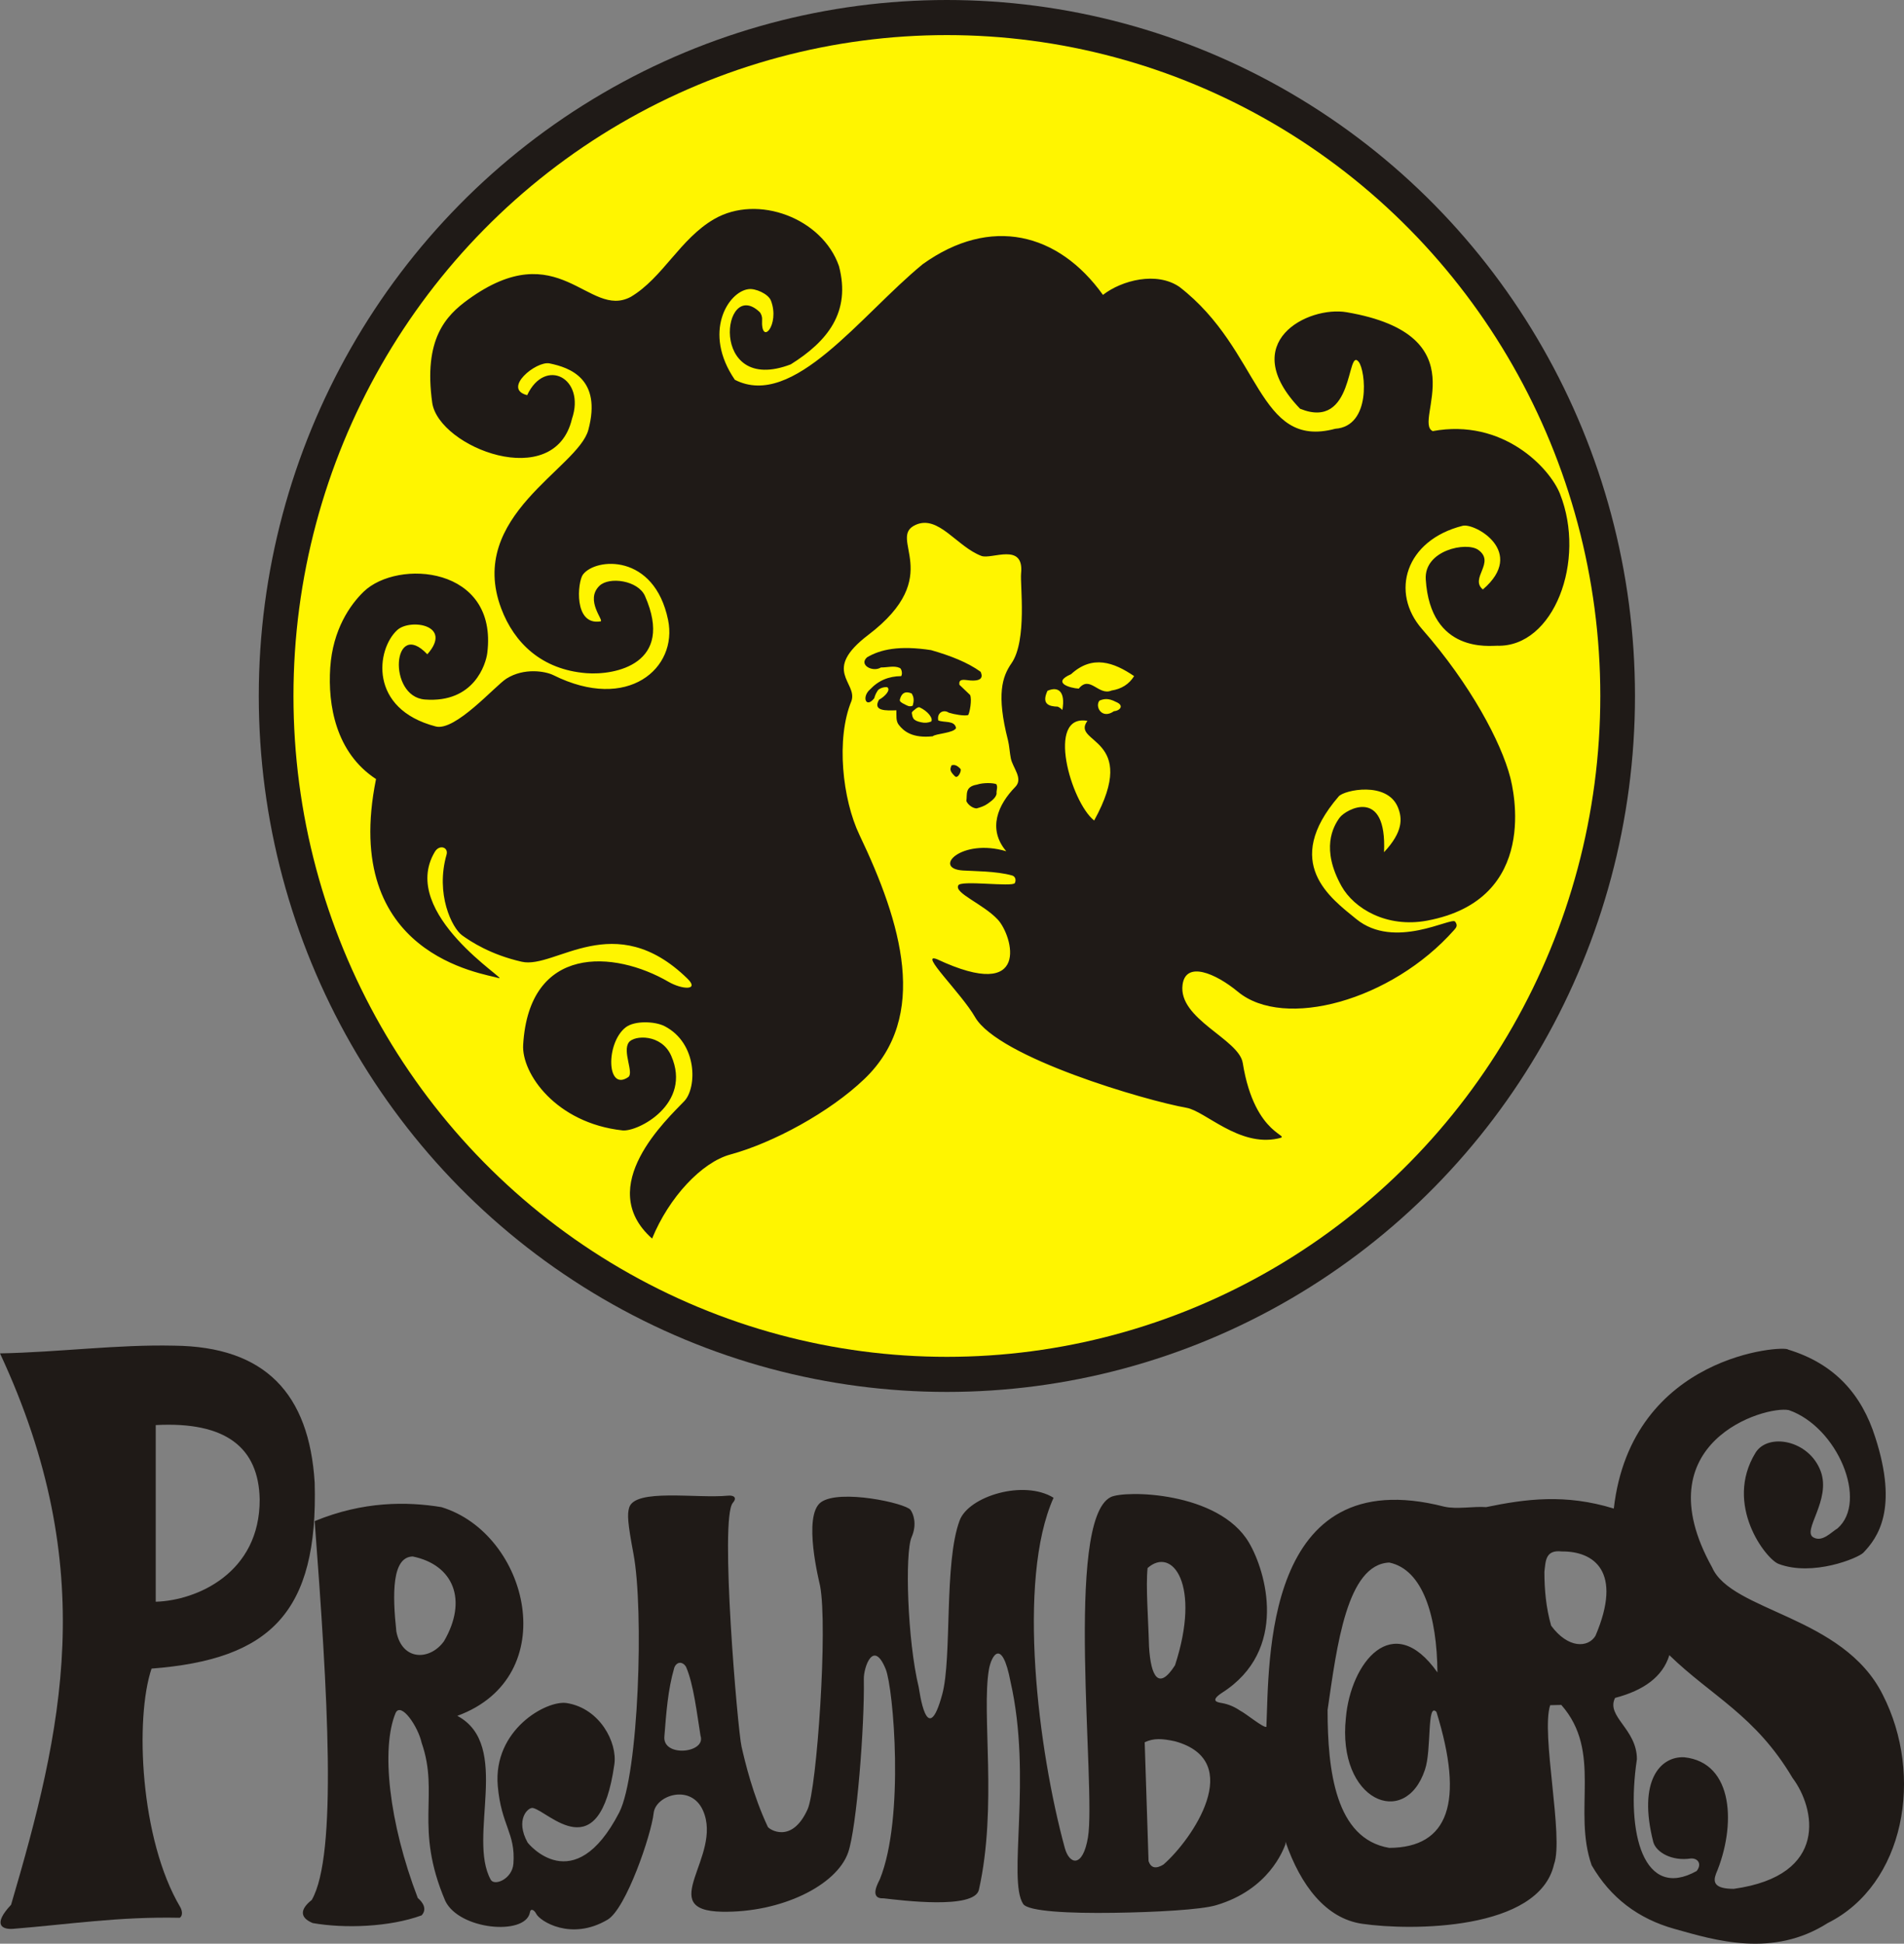 <?xml version="1.0" encoding="UTF-8" standalone="no"?>
<!-- Creator: CorelDRAW -->

<svg
   xmlns:dc="http://purl.org/dc/elements/1.1/"
   xmlns:cc="http://creativecommons.org/ns#"
   xmlns:rdf="http://www.w3.org/1999/02/22-rdf-syntax-ns#"
   xmlns:svg="http://www.w3.org/2000/svg"
   xmlns="http://www.w3.org/2000/svg"
   xmlns:sodipodi="http://sodipodi.sourceforge.net/DTD/sodipodi-0.dtd"
   xmlns:inkscape="http://www.inkscape.org/namespaces/inkscape"
   xml:space="preserve"
   width="105.119mm"
   height="107.29mm"
   style="clip-rule:evenodd;fill-rule:evenodd;image-rendering:optimizeQuality;shape-rendering:geometricPrecision;text-rendering:geometricPrecision"
   viewBox="0 0 105.119 107.29"
   version="1.1"
   id="svg19"
   sodipodi:docname="Prambors.svg"
   inkscape:version="0.92.2 (5c3e80d, 2017-08-06)"><rect x="0" y="0" width="105.119" height="107.29" fill="#808080" stroke="none"/><sodipodi:namedview
     pagecolor="#ffffff"
     bordercolor="#666666"
     borderopacity="1"
     objecttolerance="10"
     gridtolerance="10"
     guidetolerance="10"
     inkscape:pageopacity="0"
     inkscape:pageshadow="2"
     inkscape:window-width="1366"
     inkscape:window-height="705"
     id="namedview21"
     showgrid="false"
     fit-margin-top="0"
     fit-margin-left="0"
     fit-margin-right="0"
     fit-margin-bottom="0"
     inkscape:zoom="1"
     inkscape:cx="198.65082"
     inkscape:cy="202.75429"
     inkscape:window-x="-8"
     inkscape:window-y="-8"
     inkscape:window-maximized="1"
     inkscape:current-layer="svg19" /><defs
     id="defs4"><style
       type="text/css"
       id="style2"><![CDATA[
    .fil0 {fill:#1F1A17}
    .fil1 {fill:#FFF500}
   ]]></style></defs><g
     id="Layer_x0020_1"
     transform="translate(-55.39,-86.055)"><g
       id="_76387488"><ellipse
         id="_76388352"
         class="fil0"
         cx="107.667"
         cy="124.471"
         rx="37.99"
         ry="38.416"
         style="fill:#1f1a17" /><ellipse
         id="_76387728"
         class="fil1"
         cx="107.667"
         cy="124.471"
         rx="36.075"
         ry="36.479"
         style="fill:#fff500" /><g
         id="g13"><path
           id="_76387680"
           class="fil0"
           d="m 116.287,102.337 c -2.465,-3.441 -6.208,-4.381 -9.95,-1.703 -3.434,2.813 -7.151,8.036 -10.376,6.385 -1.789,-2.611 -0.376,-4.853 0.745,-5.002 0.384,-0.06 1.103,0.258 1.247,0.632 0.513,1.333 -0.569,2.556 -0.488,1.038 0.009,-0.167 -0.058,-0.309 -0.12,-0.393 -2.089,-2.018 -2.877,4.625 1.703,2.873 2.025,-1.27 3.333,-2.879 2.66,-5.427 -0.916,-2.633 -4.473,-3.989 -6.888,-2.593 -1.888,1.092 -2.837,3.244 -4.605,4.295 -2.341,1.25 -3.952,-3.502 -8.985,0.151 -1.214,0.882 -2.47,2.164 -1.976,5.701 0.375,2.462 6.755,4.951 7.715,0.878 0.761,-2.241 -1.481,-3.42 -2.474,-1.304 -1.393,-0.357 0.497,-1.905 1.235,-1.754 1.119,0.229 2.897,0.849 2.143,3.669 -0.574,2.135 -6.735,4.749 -4.809,9.863 0.712,1.89 2.223,3.372 4.701,3.567 1.589,0.125 4.884,-0.511 3.234,-4.261 -0.378,-0.859 -1.974,-1.086 -2.515,-0.56 -0.815,0.792 0.273,1.927 0.063,1.962 -1.5,0.246 -1.271,-2.185 -0.975,-2.582 0.703,-0.94 3.943,-1.179 4.703,2.503 0.548,2.652 -2.208,5.099 -6.329,3.049 -0.446,-0.222 -1.627,-0.423 -2.597,0.191 -0.622,0.393 -2.821,2.921 -3.903,2.639 -3.717,-0.968 -3.281,-4.264 -2.123,-5.322 0.707,-0.646 3.103,-0.291 1.659,1.339 -1.912,-2.028 -2.225,2.337 -0.132,2.496 2.718,0.207 3.369,-1.968 3.443,-2.57 0.596,-4.792 -4.949,-5.199 -6.827,-3.38 -0.733,0.711 -1.704,2.074 -1.844,4.198 -0.136,2.05 0.303,4.687 2.529,6.143 -1.975,9.745 5.95,10.722 6.766,10.984 0.697,0.225 -5.558,-3.558 -3.521,-6.966 0.258,-0.431 0.765,-0.253 0.648,0.155 -0.622,2.168 0.299,4.047 0.863,4.455 0.465,0.335 1.554,1.062 3.29,1.456 1.851,0.421 5.108,-3.013 9.151,0.936 0.675,0.66 -0.302,0.604 -1.051,0.17 -2.999,-1.742 -7.692,-2.066 -8.023,3.478 -0.094,1.575 1.804,4.318 5.48,4.725 0.848,0.094 3.864,-1.459 2.693,-4.12 -0.536,-1.218 -2.041,-1.139 -2.337,-0.742 -0.373,0.499 0.295,1.696 -0.035,1.921 -1.2,0.82 -1.251,-1.884 -0.141,-2.747 0.495,-0.385 1.626,-0.337 2.155,-0.062 1.823,0.948 1.781,3.397 1.084,4.131 -0.924,0.974 -5.013,4.718 -1.781,7.59 0.936,-2.287 2.746,-4.213 4.319,-4.64 2.36,-0.64 5.492,-2.336 7.409,-4.176 3.595,-3.45 2.036,-8.618 -0.282,-13.47 -0.935,-1.956 -1.303,-5.303 -0.439,-7.389 0.349,-1.038 -1.673,-1.667 0.929,-3.646 4.32,-3.287 1.001,-5.354 2.618,-6.076 1.26,-0.563 2.267,1.204 3.627,1.716 0.561,0.211 2.368,-0.773 2.191,0.965 -0.061,0.599 0.346,3.699 -0.529,4.96 -0.509,0.733 -0.844,1.715 -0.193,4.257 0.072,0.282 0.094,0.692 0.156,0.995 0.108,0.525 0.698,1.112 0.247,1.572 -0.959,0.98 -1.545,2.319 -0.5,3.553 -2.478,-0.738 -4.102,0.95 -2.394,1.062 0.581,0.038 1.85,0.031 2.711,0.273 0.196,0.055 0.235,0.262 0.157,0.42 -0.115,0.235 -3.029,-0.178 -3.124,0.134 -0.225,0.424 1.381,1.022 2.18,1.88 0.831,0.891 1.87,4.638 -3.354,2.189 -1.032,-0.392 1.339,1.868 2.101,3.196 1.284,2.236 9.428,4.61 11.676,5.007 1.032,0.182 2.889,2.156 5.034,1.698 0.93,-0.199 -1.26,0.004 -1.93,-4.173 -0.212,-1.323 -3.577,-2.419 -3.323,-4.32 0.177,-1.32 1.808,-0.642 3.055,0.389 2.551,2.11 8.48,0.495 11.938,-3.409 0.127,-0.143 0.21,-0.254 0.055,-0.462 -0.203,-0.273 -3.346,1.585 -5.461,-0.144 -1.409,-1.152 -4.133,-3.09 -0.967,-6.767 0.307,-0.357 2.674,-0.851 3.269,0.604 0.248,0.606 0.29,1.347 -0.767,2.477 0.168,-3.627 -2.112,-2.37 -2.45,-1.909 -0.374,0.508 -1.034,1.737 0.098,3.773 0.699,1.257 2.512,2.324 4.724,1.913 6.277,-1.166 4.747,-7.332 4.593,-7.923 -0.496,-1.909 -2.172,-5.102 -4.86,-8.165 -1.786,-2.036 -0.921,-4.913 2.237,-5.708 0.666,-0.168 3.543,1.439 1.115,3.515 -0.747,-0.617 0.718,-1.488 -0.253,-2.184 -0.655,-0.469 -3.002,0.019 -2.9,1.63 0.261,4.107 3.574,3.65 3.942,3.66 3.126,0.092 4.933,-4.694 3.469,-8.384 -0.568,-1.431 -3.148,-4.176 -7.025,-3.463 -1.129,-0.511 2.67,-5.29 -4.751,-6.562 -2.134,-0.365 -6.109,1.65 -2.574,5.327 3.021,1.226 2.559,-3.42 3.232,-2.594 0.393,0.482 0.71,3.564 -1.289,3.699 -4.321,1.156 -4.066,-4.329 -8.604,-7.831 -1.257,-0.862 -3.179,-0.369 -4.224,0.443 z m -2.497,22.724 c -0.502,-0.012 -0.906,-0.146 -0.57,-0.874 0.601,-0.267 1.002,0.046 0.822,1.06 -0.057,-0.071 -0.141,-0.133 -0.252,-0.185 z m 2.3,-0.331 c 0.235,-0.102 0.491,-0.151 0.903,0.066 0.508,0.204 0.207,0.5 -0.106,0.518 -0.663,0.468 -1.061,-0.257 -0.797,-0.585 z m -0.664,1.116 c -2.305,-0.407 -0.92,4.481 0.372,5.5 2.559,-4.641 -1.311,-4.233 -0.372,-5.5 z m -0.903,-2.577 c 1.185,-1.086 2.367,-0.652 3.481,0.106 -0.275,0.443 -0.691,0.709 -1.249,0.797 -0.719,0.307 -1.19,-0.872 -1.807,-0.106 -0.469,-0.027 -1.523,-0.319 -0.425,-0.797 z"
           inkscape:connector-curvature="0"
           style="fill:#1f1a17" /><path
           id="_76387344"
           class="fil0"
           d="m 106.791,121.94 c -1.736,-0.266 -2.79,-0.044 -3.534,0.399 -0.468,0.426 0.327,0.839 0.77,0.558 0.345,0.009 0.724,-0.116 1.036,0.027 0.106,0.037 0.166,0.334 0.08,0.452 -0.684,0.007 -1.248,0.235 -1.72,0.737 -0.47,0.409 -0.222,1.064 0.232,0.485 0.059,-0.207 0.12,-0.315 0.213,-0.452 0.108,-0.107 0.33,-0.18 0.505,-0.159 0.22,0.151 -0.142,0.527 -0.452,0.691 -0.37,0.645 0.412,0.602 0.957,0.585 0.011,0.295 -0.036,0.58 0.128,0.795 0.274,0.359 0.757,0.759 1.878,0.639 0.172,-0.153 1.151,-0.173 1.289,-0.452 -0.076,-0.446 -0.655,-0.283 -0.983,-0.425 -0.084,-0.42 0.284,-0.628 0.585,-0.425 0.308,0.097 0.842,0.188 1.063,0.133 0.082,-0.085 0.23,-0.884 0.106,-1.116 -0.195,-0.186 -0.39,-0.372 -0.585,-0.558 -0.017,-0.141 -0.021,-0.31 0.345,-0.266 0.791,0.115 1,-0.076 0.824,-0.452 -0.713,-0.518 -1.669,-0.89 -2.737,-1.196 z m -0.641,3.154 c -0.09,-0.009 -0.173,0.06 -0.261,0.133 -0.068,0.057 -0.152,0.109 -0.159,0.181 0.016,0.111 0.036,0.225 0.088,0.304 0.067,0.102 0.187,0.158 0.418,0.21 0.217,0.051 0.39,0.029 0.565,-0.04 0.12,-0.157 -0.16,-0.566 -0.652,-0.788 z m -0.429,-0.762 c 0.151,0.23 0.122,0.446 0.06,0.676 -0.2,0.092 -0.348,-0.034 -0.456,-0.083 -0.122,-0.055 -0.294,-0.15 -0.253,-0.255 0.084,-0.34 0.283,-0.492 0.649,-0.338 z"
           inkscape:connector-curvature="0"
           style="fill:#1f1a17" /><path
           id="_76387632"
           class="fil0"
           d="m 110.398,129.34 c -0.185,-0.075 -0.716,-0.093 -1.073,0.026 -0.685,0.116 -0.526,0.549 -0.583,0.901 0.066,0.181 0.323,0.4 0.563,0.411 0.224,-0.06 0.432,-0.13 0.613,-0.259 0.205,-0.145 0.453,-0.325 0.493,-0.549 -0.022,-0.199 0.082,-0.351 -0.013,-0.53 z"
           inkscape:connector-curvature="0"
           style="fill:#1f1a17" /><path
           id="_76387896"
           class="fil0"
           d="m 107.92,128.305 c 0.166,-0.068 0.333,0.012 0.499,0.194 0.074,0.103 -0.146,0.561 -0.306,0.407 -0.335,-0.323 -0.254,-0.416 -0.193,-0.601 z"
           inkscape:connector-curvature="0"
           style="fill:#1f1a17" /></g><path
         id="_76387416"
         class="fil0"
         d="m 55.39,160.759 c 5.564,11.934 3.416,20.878 0.612,30.435 -1.013,1.081 -0.525,1.37 0.093,1.331 3.086,-0.248 5.84,-0.683 9.218,-0.612 0.203,-0.136 0.114,-0.444 0.026,-0.594 -2.217,-3.737 -2.507,-10.411 -1.582,-13.16 6.551,-0.505 9.21,-3.088 9.006,-10.27 -0.304,-4.91 -2.735,-7.508 -7.768,-7.556 -3.131,-0.071 -6.341,0.363 -9.604,0.426 z m 8.598,3.958 c 0,3.25 0,6.5 0,9.751 2.257,-0.064 5.76,-1.581 5.739,-5.659 -0.06,-2.84 -1.853,-4.299 -5.739,-4.092 z"
         inkscape:connector-curvature="0"
         style="fill:#1f1a17" /><path
         id="_76388016"
         class="fil0"
         d="m 72.763,170.017 c 0.717,9.485 1.266,18.422 -0.16,20.911 -0.673,0.532 -0.655,0.984 0.053,1.277 1.765,0.31 4.247,0.221 6.013,-0.426 0.313,-0.346 0.07,-0.718 -0.213,-0.958 -1.595,-4.154 -2.038,-8.268 -1.224,-10.216 0.302,-0.625 1.24,0.751 1.436,1.649 0.993,2.847 -0.431,4.659 1.306,8.728 0.768,1.598 4.376,1.927 4.667,0.663 0.034,-0.299 0.256,-0.152 0.35,0.043 0.197,0.407 1.93,1.525 3.947,0.327 1.019,-0.606 2.413,-4.693 2.54,-5.882 0.106,-0.986 2.064,-1.64 2.727,-0.133 1.107,2.519 -2.698,5.511 1.049,5.579 3.254,0.059 6.323,-1.444 6.961,-3.268 0.468,-1.338 0.913,-6.975 0.866,-9.576 -0.012,-0.632 0.523,-2.234 1.209,-0.544 0.425,1.046 1.049,8.214 -0.322,11.589 -0.056,0.137 -0.646,1.103 0.211,1.06 0.949,0.108 5.01,0.629 5.256,-0.474 1.027,-4.59 0.139,-9.704 0.55,-12.146 0.131,-0.774 0.72,-1.816 1.194,0.658 1.208,5.298 -0.179,10.945 0.7,12.273 0.275,0.416 2.571,0.524 5.003,0.488 2.357,-0.034 4.806,-0.171 5.644,-0.418 2.929,-0.862 3.713,-3.068 3.826,-3.349 0.005,-0.013 0.009,-0.067 0.01,-0.155 0.836,2.419 2.231,4.234 4.227,4.527 2.685,0.395 9.768,0.387 10.599,-3.286 0.549,-1.492 -0.735,-7.208 -0.213,-8.779 0.208,-0.002 0.413,-0.007 0.614,-0.015 2.285,2.595 0.614,5.817 1.674,8.848 1.042,1.802 2.579,2.956 4.571,3.514 2.257,0.633 5.417,1.617 8.465,-0.322 4.257,-2.128 5.321,-8.141 3.033,-12.61 -2.182,-4.363 -8.354,-4.576 -9.418,-7.023 -3.855,-6.919 2.931,-8.943 4.237,-8.68 2.695,0.938 4.396,5.039 2.687,6.529 -0.354,0.212 -0.835,0.771 -1.326,0.5 -0.66,-0.351 0.995,-2.062 0.395,-3.662 -0.649,-1.73 -2.915,-2.124 -3.597,-1.012 -1.755,2.865 0.574,5.866 1.271,6.132 1.876,0.717 4.397,-0.317 4.687,-0.62 0.777,-0.813 1.945,-2.39 0.653,-6.37 -0.74,-2.345 -2.229,-4.056 -4.814,-4.84 -0.166,-0.244 -8.64,0.253 -9.62,8.777 -2.681,-0.826 -4.865,-0.53 -7.05,-0.08 -0.701,-0.053 -1.614,0.133 -2.314,-0.026 -9.995,-2.563 -9.654,8.607 -9.817,12.158 -0.179,0.053 -1.125,-0.737 -1.467,-0.908 -0.294,-0.201 -0.621,-0.342 -0.985,-0.408 -0.188,-0.034 -0.723,-0.091 -0.002,-0.564 3.698,-2.351 2.434,-6.701 1.49,-8.297 -1.671,-2.825 -6.854,-2.896 -7.632,-2.507 -2.565,1.284 -0.797,16.051 -1.254,18.779 -0.285,1.702 -1.025,1.517 -1.279,0.588 -1.463,-5.353 -2.666,-14.774 -0.62,-19.331 -1.648,-1.016 -4.684,-0.083 -5.184,1.248 -0.877,2.331 -0.411,7.572 -0.963,9.604 -0.849,3.126 -1.265,-0.261 -1.297,-0.391 -0.629,-2.586 -0.772,-7.419 -0.394,-8.286 0.312,-0.716 0.099,-1.292 -0.061,-1.507 -0.276,-0.371 -3.906,-1.162 -4.94,-0.424 -1.034,0.738 -0.085,4.442 -0.053,4.612 0.438,2.268 -0.177,11.201 -0.686,12.335 -0.874,1.946 -2.134,1.11 -2.2,0.971 -0.823,-1.754 -1.256,-3.578 -1.45,-4.43 -0.215,-0.941 -1.215,-12.605 -0.482,-13.448 0.253,-0.291 0.058,-0.431 -0.259,-0.401 -1.745,0.169 -5.143,-0.415 -5.463,0.663 -0.108,0.366 -0.089,0.806 0.24,2.557 0.579,3.081 0.294,12.18 -0.792,14.276 -2.505,4.833 -5.034,1.682 -5.051,1.657 -0.708,-1.276 0.028,-1.966 0.287,-1.913 0.869,0.176 3.674,3.443 4.5,-2.412 0.17,-1.202 -0.795,-3.085 -2.629,-3.379 -1.105,-0.177 -4.079,1.469 -3.808,4.58 0.19,2.184 0.986,2.594 0.864,4.278 -0.062,0.859 -1.05,1.258 -1.252,0.893 -1.305,-2.358 1.171,-7.434 -1.845,-9.046 5.88,-2.157 3.949,-10.053 -0.878,-11.52 -1.899,-0.313 -4.318,-0.333 -6.997,0.772 z m 71.796,9.759 c 1.575,-0.412 2.628,-1.162 2.995,-2.358 2.332,2.264 4.762,3.329 6.803,6.779 1.238,1.641 2.051,5.381 -3.246,6.119 -1.081,-4e-4 -1.152,-0.373 -0.984,-0.825 1.115,-2.624 1.008,-6.152 -1.756,-6.438 -1.312,-0.06 -2.57,1.288 -1.703,4.682 0.162,0.566 1.026,1.067 2.075,0.904 0.385,-0.021 0.624,0.302 0.319,0.692 -2.921,1.628 -3.917,-2.059 -3.299,-6.172 0,-1.677 -1.722,-2.353 -1.205,-3.383 z m -2.945,-8.083 c -0.919,-0.107 -0.887,0.554 -0.958,1.117 2e-4,0.993 0.089,1.986 0.372,2.98 0.935,1.271 2.043,1.227 2.447,0.559 1.521,-3.562 -0.095,-4.676 -1.862,-4.656 z m -6.864,6.678 c -0.022,-3.086 -0.794,-5.676 -2.66,-6.066 -2.337,0.103 -2.89,4.586 -3.405,8.141 0.002,3.324 0.427,7.109 3.405,7.609 3.281,-0.018 4.15,-2.518 2.607,-7.502 -0.54,-0.583 -0.257,2.102 -0.638,3.192 -1.1,3.293 -4.857,1.698 -4.363,-2.873 0.259,-3.007 2.574,-6.013 5.055,-2.501 z m -16.003,-5.763 c -0.105,1.028 0.037,2.722 0.08,4.331 0.1,1.699 0.547,2.428 1.435,1.036 1.452,-4.446 -0.151,-6.58 -1.514,-5.367 z m -0.159,9.618 c 0.071,2.188 0.142,4.375 0.213,6.562 0.133,0.381 0.407,0.443 0.824,0.186 1.578,-1.373 4.566,-5.718 0.638,-6.802 -0.717,-0.155 -1.178,-0.182 -1.674,0.053 z m -25.971,-4.118 c 0.133,-0.345 0.465,-0.358 0.651,-0.04 0.415,0.955 0.596,2.558 0.797,3.798 0.327,0.971 -2.134,1.209 -1.993,0.014 0.1,-1.249 0.186,-2.537 0.545,-3.773 z M 78.176,171.97 c -1.156,0.026 -1.124,2.086 -0.903,4.145 0.319,1.638 1.86,1.603 2.63,0.531 1.322,-2.269 0.529,-4.213 -1.727,-4.676 z"
         inkscape:connector-curvature="0"
         style="fill:#1f1a17" /></g></g></svg>